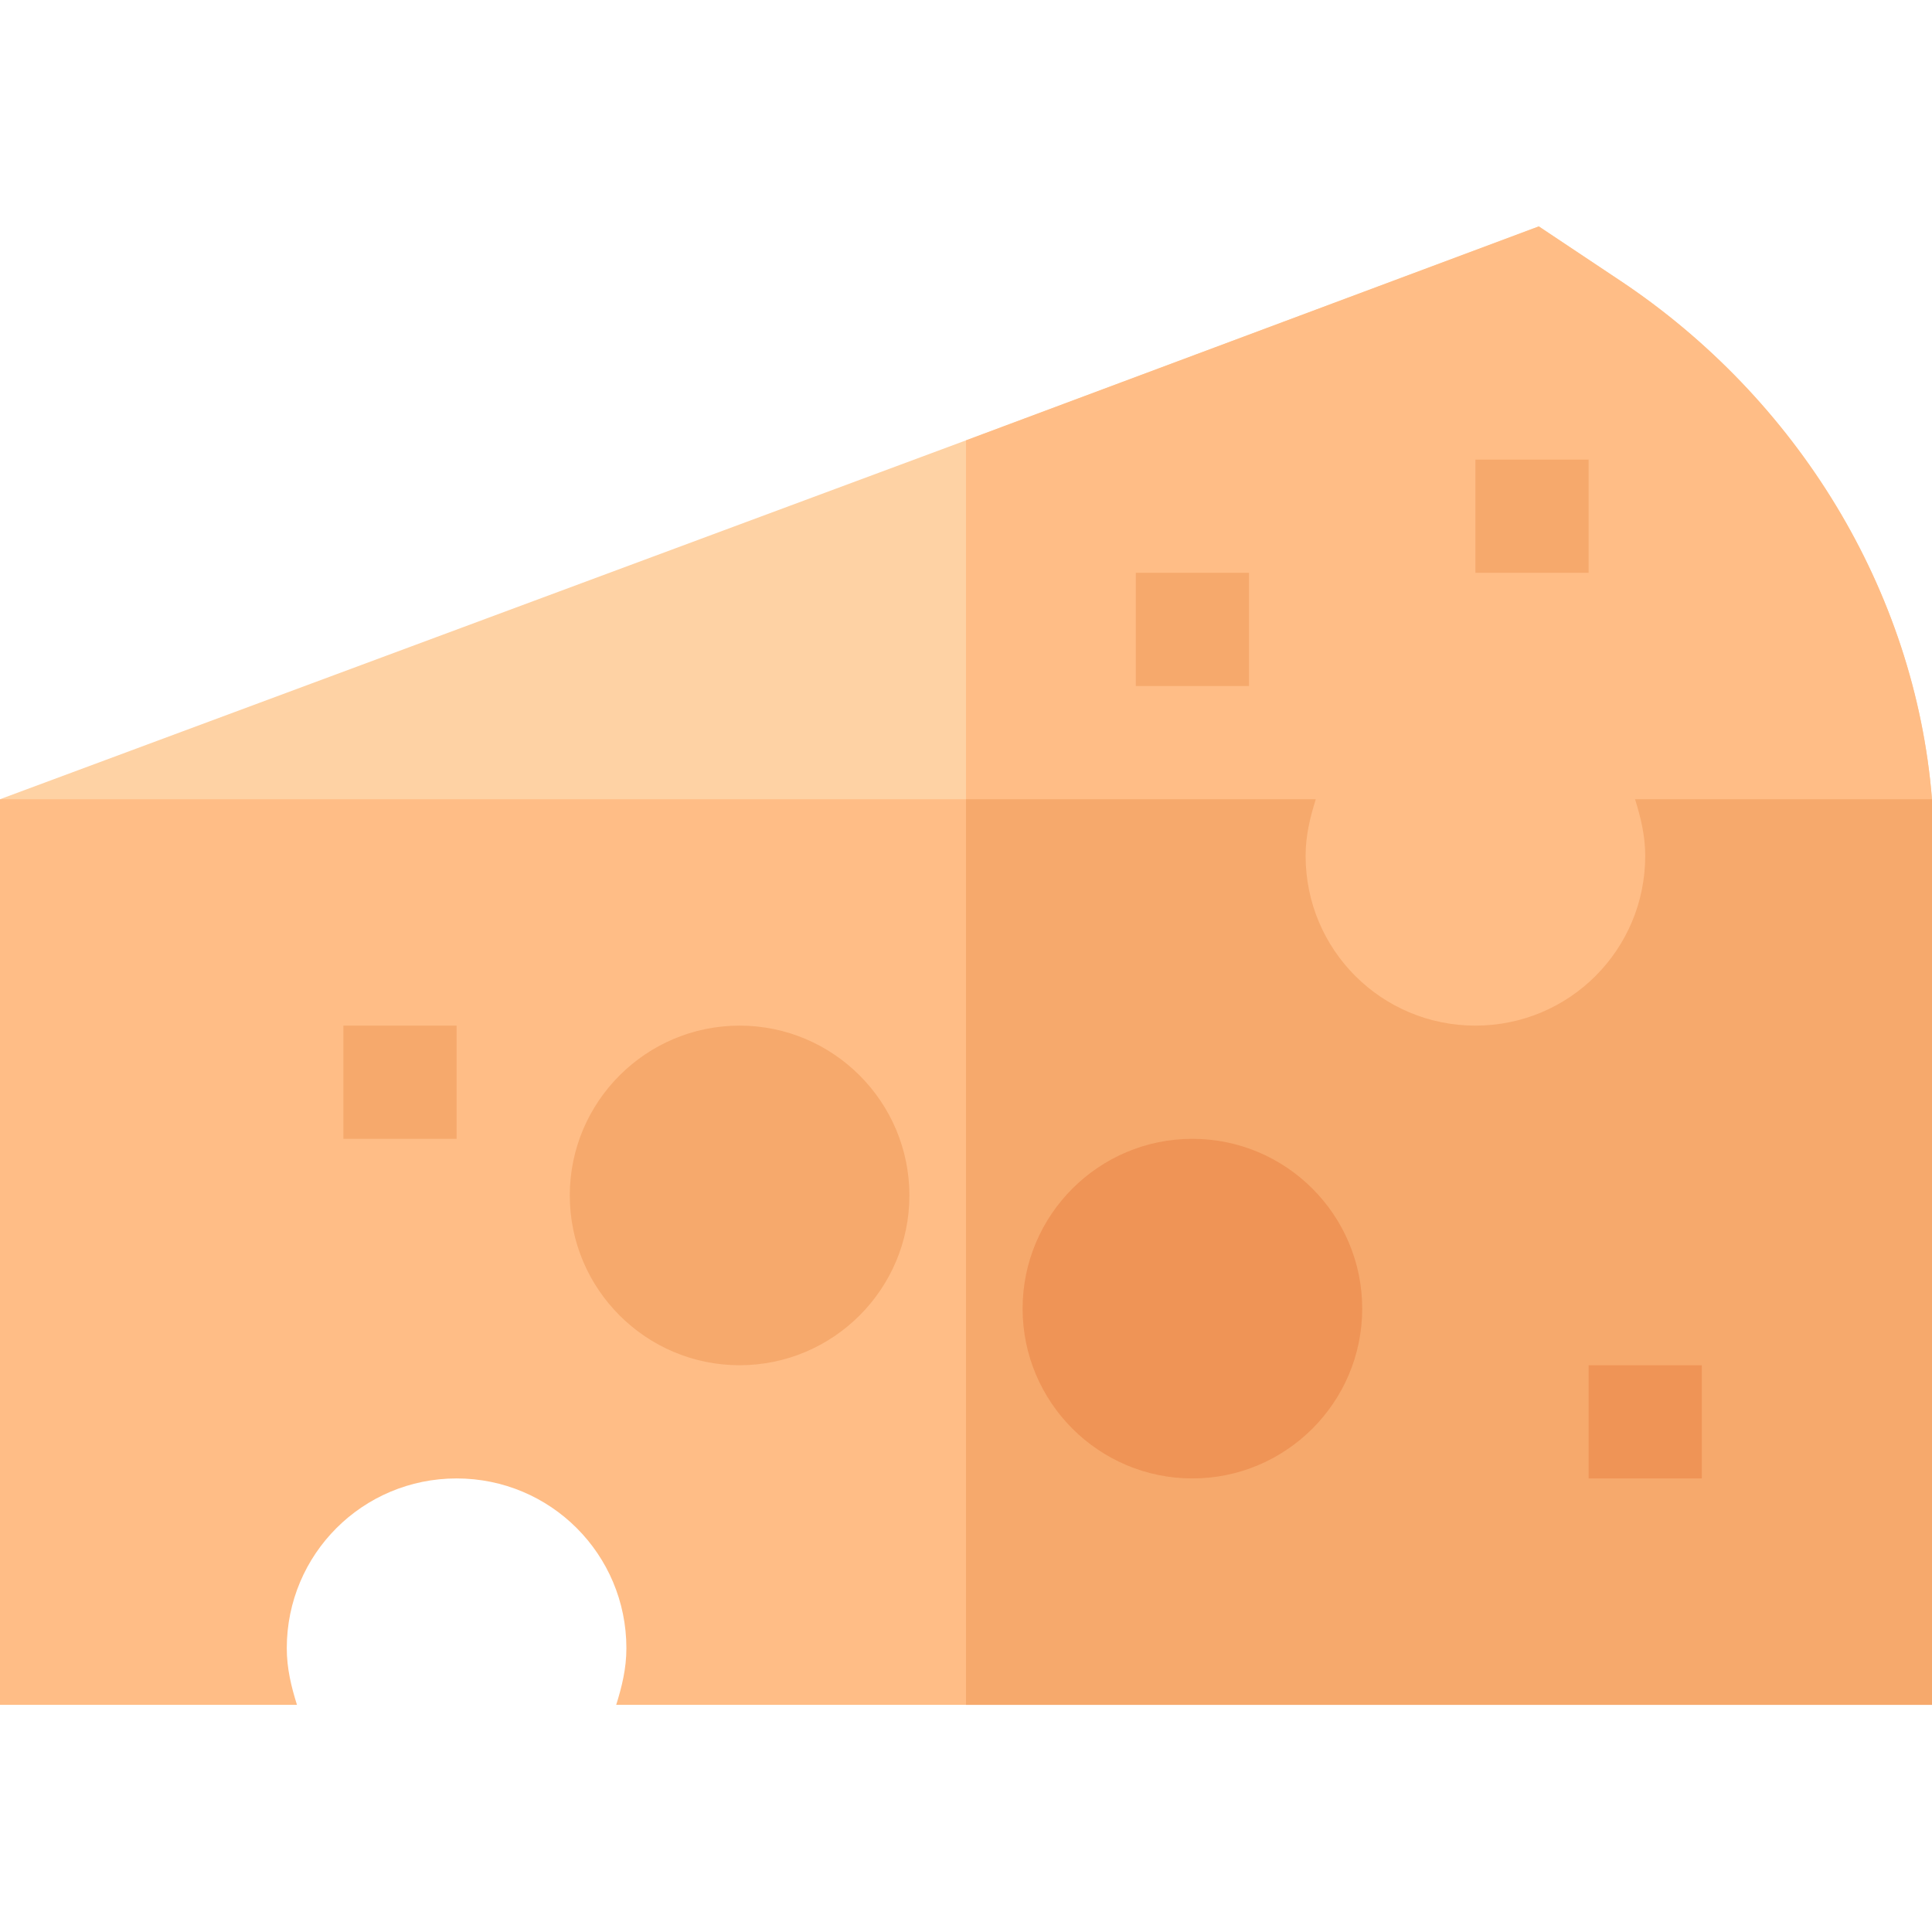 <svg height="512pt" viewBox="0 -60 512 512" width="512pt" xmlns="http://www.w3.org/2000/svg"><path d="m512 151.801-181 120-75-27.301-256-92.699 256-95.102 151.801-56.699 21.602 14.398c46.797 31.203 78.098 81.902 82.598 137.402zm0 0" fill="#fed2a4"/><path d="m512 151.801-181 120-75-27.301v-187.801l151.801-56.699 21.602 14.398c46.797 31.203 78.098 81.902 82.598 137.402zm0 0" fill="#ffbd86"/><path d="m512 151.801v240h-348.699c1.5-4.801 2.699-9.602 2.699-15 0-24.902-20.098-45-45-45s-45 20.098-45 45c0 5.398 1.199 10.199 2.699 15h-78.699v-240h348.699c-1.5 4.797-2.699 9.598-2.699 15 0 24.898 20.098 45 45 45s45-20.102 45-45c0-5.402-1.199-10.203-2.699-15zm0 0" fill="#ffbd86"/><path d="m512 151.801v240h-256v-240h92.699c-1.5 4.797-2.699 9.598-2.699 15 0 24.898 20.098 45 45 45s45-20.102 45-45c0-5.402-1.199-10.203-2.699-15zm0 0" fill="#f6a96c"/><path d="m196 301.801c-24.812 0-45-20.188-45-45 0-24.816 20.188-45 45-45s45 20.184 45 45c0 24.812-20.188 45-45 45zm0 0" fill="#f6a96c"/><path d="m316 331.801c-24.812 0-45-20.188-45-45 0-24.816 20.188-45 45-45s45 20.184 45 45c0 24.812-20.188 45-45 45zm0 0" fill="#ef9456"/><path d="m421 301.801h30v30h-30zm0 0" fill="#ef9456"/><g fill="#f6a96c"><path d="m91 211.801h30v30h-30zm0 0"/><path d="m391 61.801h30v30h-30zm0 0"/><path d="m301 91.801h30v30h-30zm0 0"/></g></svg>